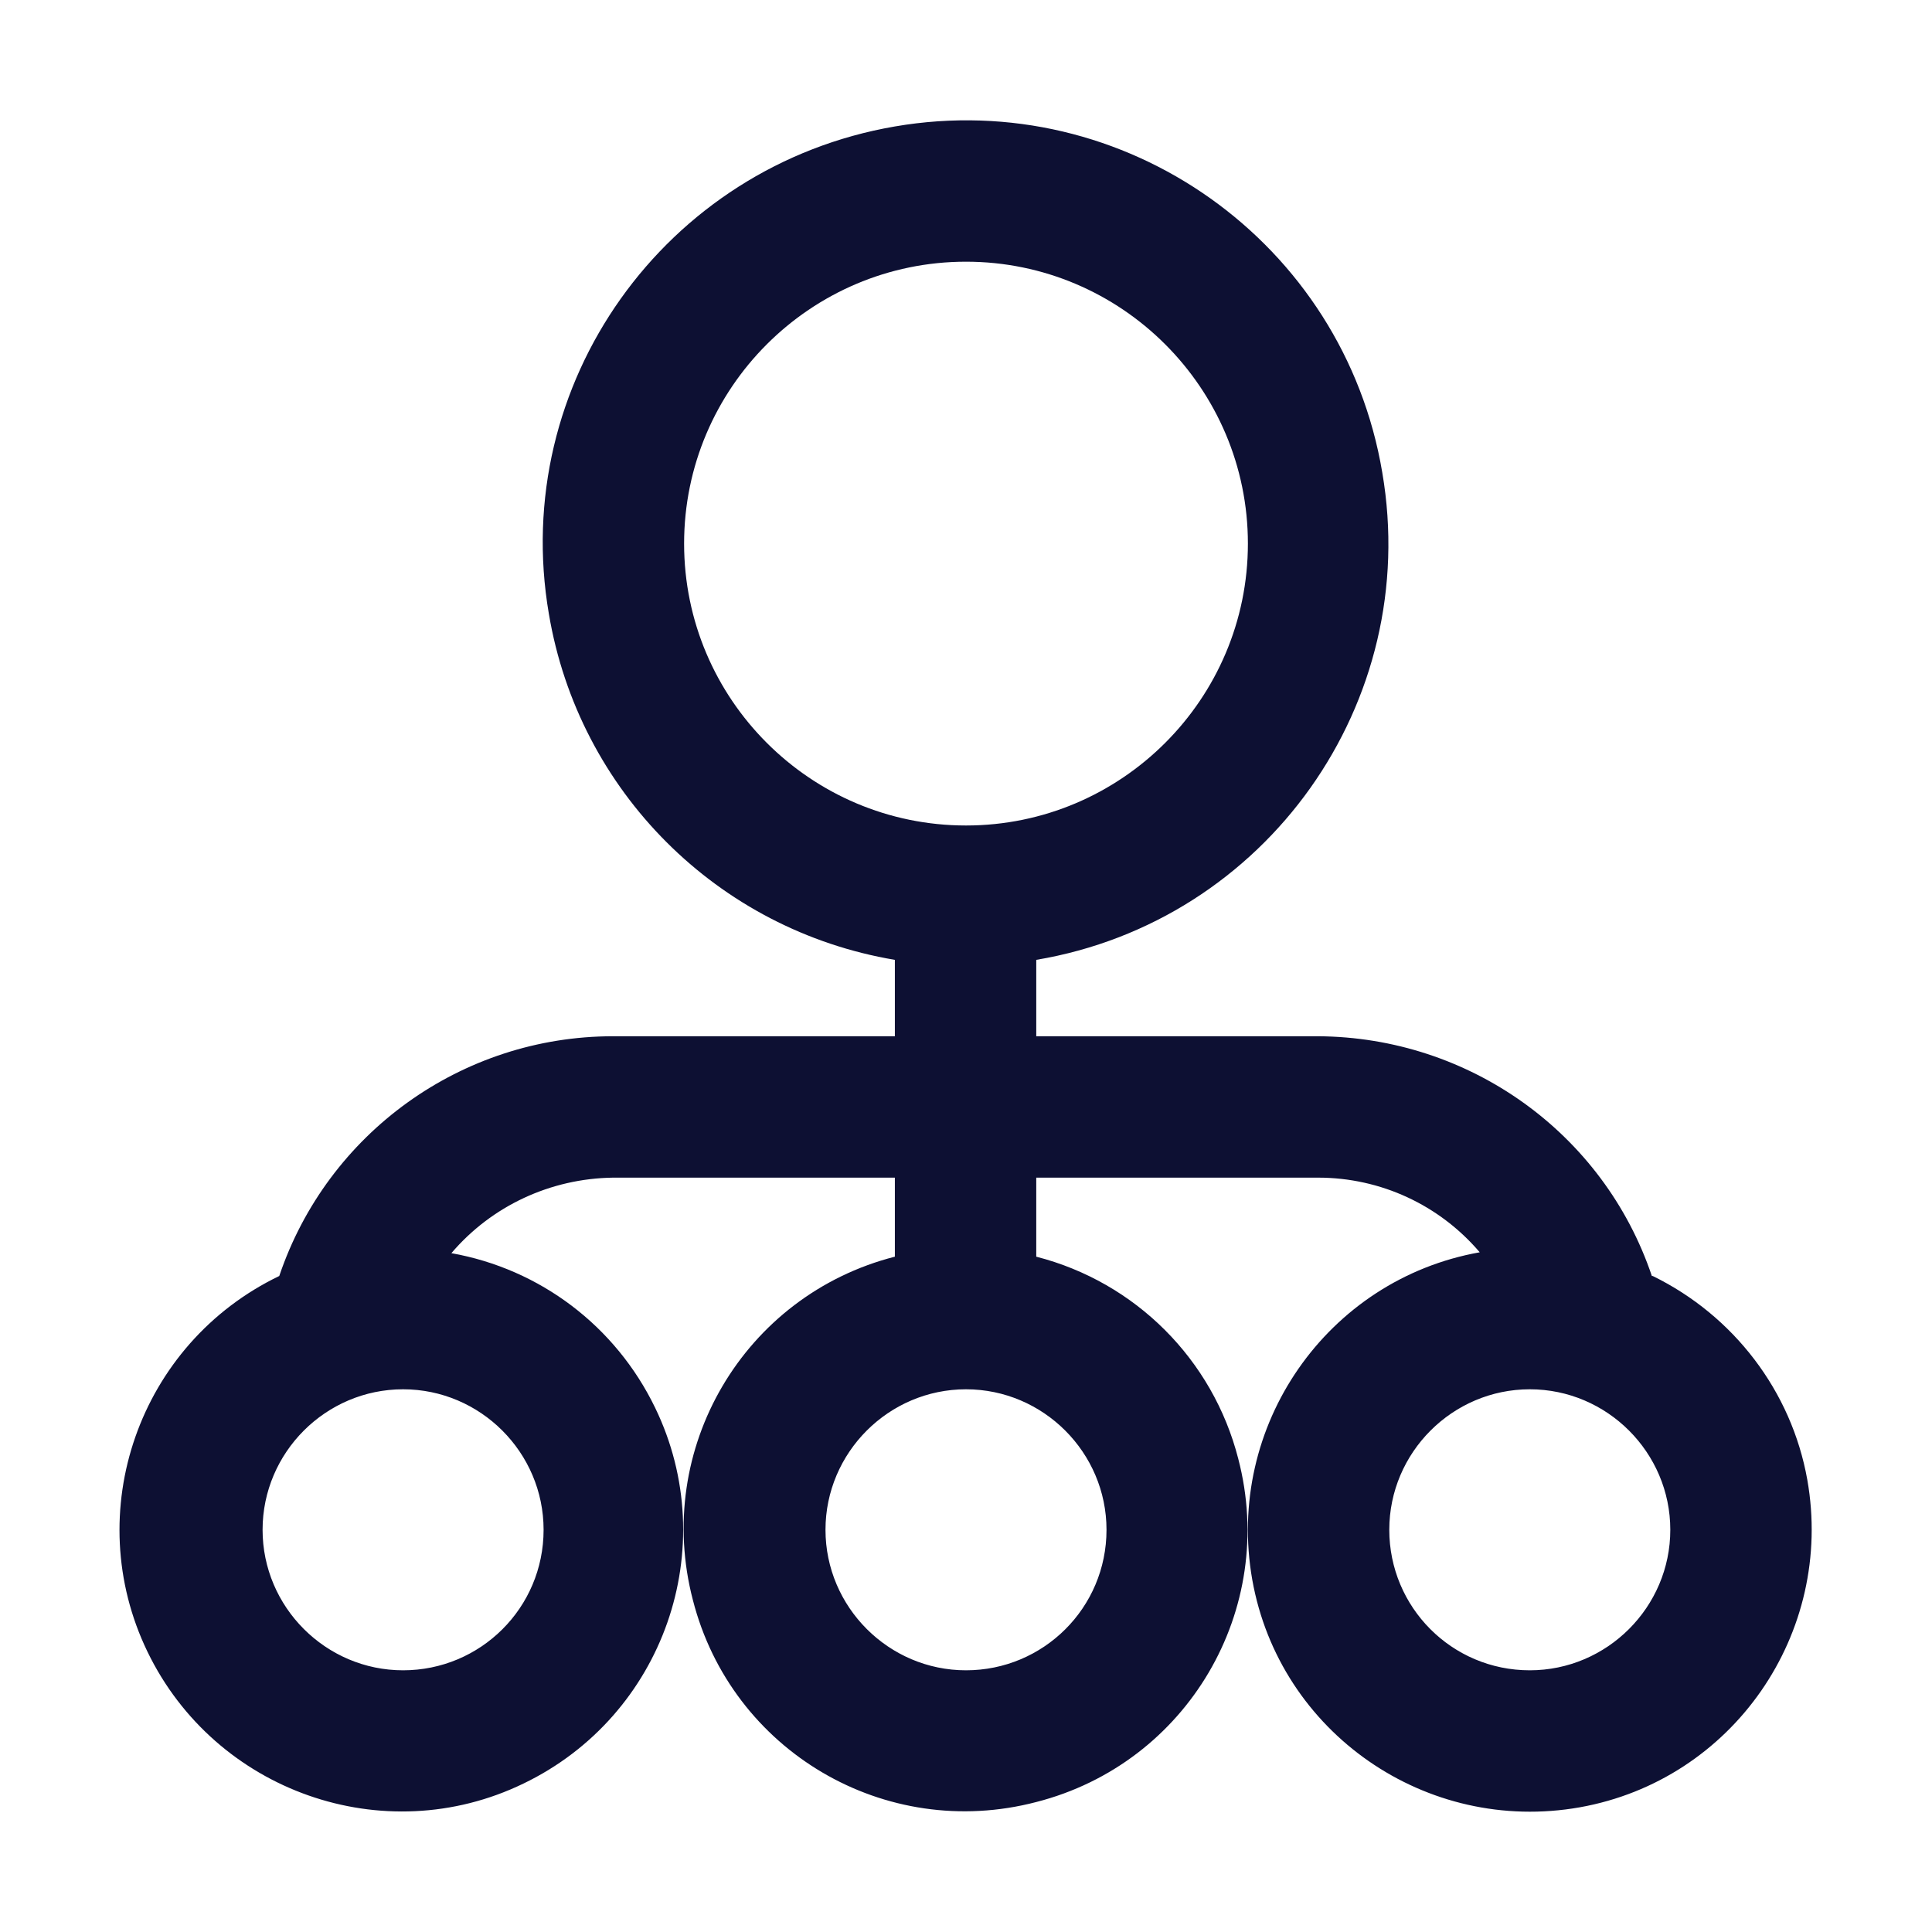 <?xml version="1.0" encoding="UTF-8"?><svg id="a" xmlns="http://www.w3.org/2000/svg" width="22" height="22" viewBox="0 0 22 22"><defs><style>.b{fill:#0d1033;}</style></defs><path class="b" d="M18.81,14.53c-.55-1.63-2.08-2.72-3.8-2.73h-3.21v-.87c2.62-.44,4.39-2.93,3.94-5.55-.44-2.62-2.93-4.39-5.55-3.94s-4.39,2.93-3.94,5.55c.34,2.02,1.92,3.6,3.94,3.94v.87h-3.21c-1.72,0-3.25,1.1-3.8,2.73-1.6.77-2.27,2.69-1.5,4.28s2.69,2.27,4.28,1.5c1.6-.77,2.27-2.69,1.5-4.28-.45-.93-1.31-1.58-2.32-1.76.46-.54,1.13-.85,1.84-.86h3.21v.9c-1.72.44-2.75,2.19-2.3,3.91.44,1.72,2.19,2.75,3.91,2.3,1.72-.44,2.75-2.19,2.3-3.91-.29-1.13-1.17-2.01-2.3-2.3v-.9h3.21c.71,0,1.38.31,1.84.85-1.74.31-2.9,1.98-2.59,3.73.31,1.74,1.98,2.9,3.73,2.59,1.74-.31,2.9-1.98,2.59-3.73-.18-1.01-.84-1.87-1.76-2.32h0ZM7.79,6.19c0-1.77,1.44-3.21,3.21-3.21s3.21,1.44,3.21,3.21-1.44,3.21-3.21,3.21-3.21-1.44-3.21-3.21ZM6.19,17.42c0,.89-.72,1.6-1.6,1.6s-1.6-.72-1.6-1.6.72-1.6,1.6-1.6,1.6.72,1.6,1.6ZM12.6,17.42c0,.89-.72,1.6-1.6,1.6s-1.6-.72-1.6-1.6.72-1.6,1.6-1.6,1.6.72,1.6,1.6ZM17.42,19.02c-.89,0-1.6-.72-1.6-1.6s.72-1.6,1.6-1.6,1.6.72,1.6,1.6-.72,1.6-1.6,1.6Z"/></svg>